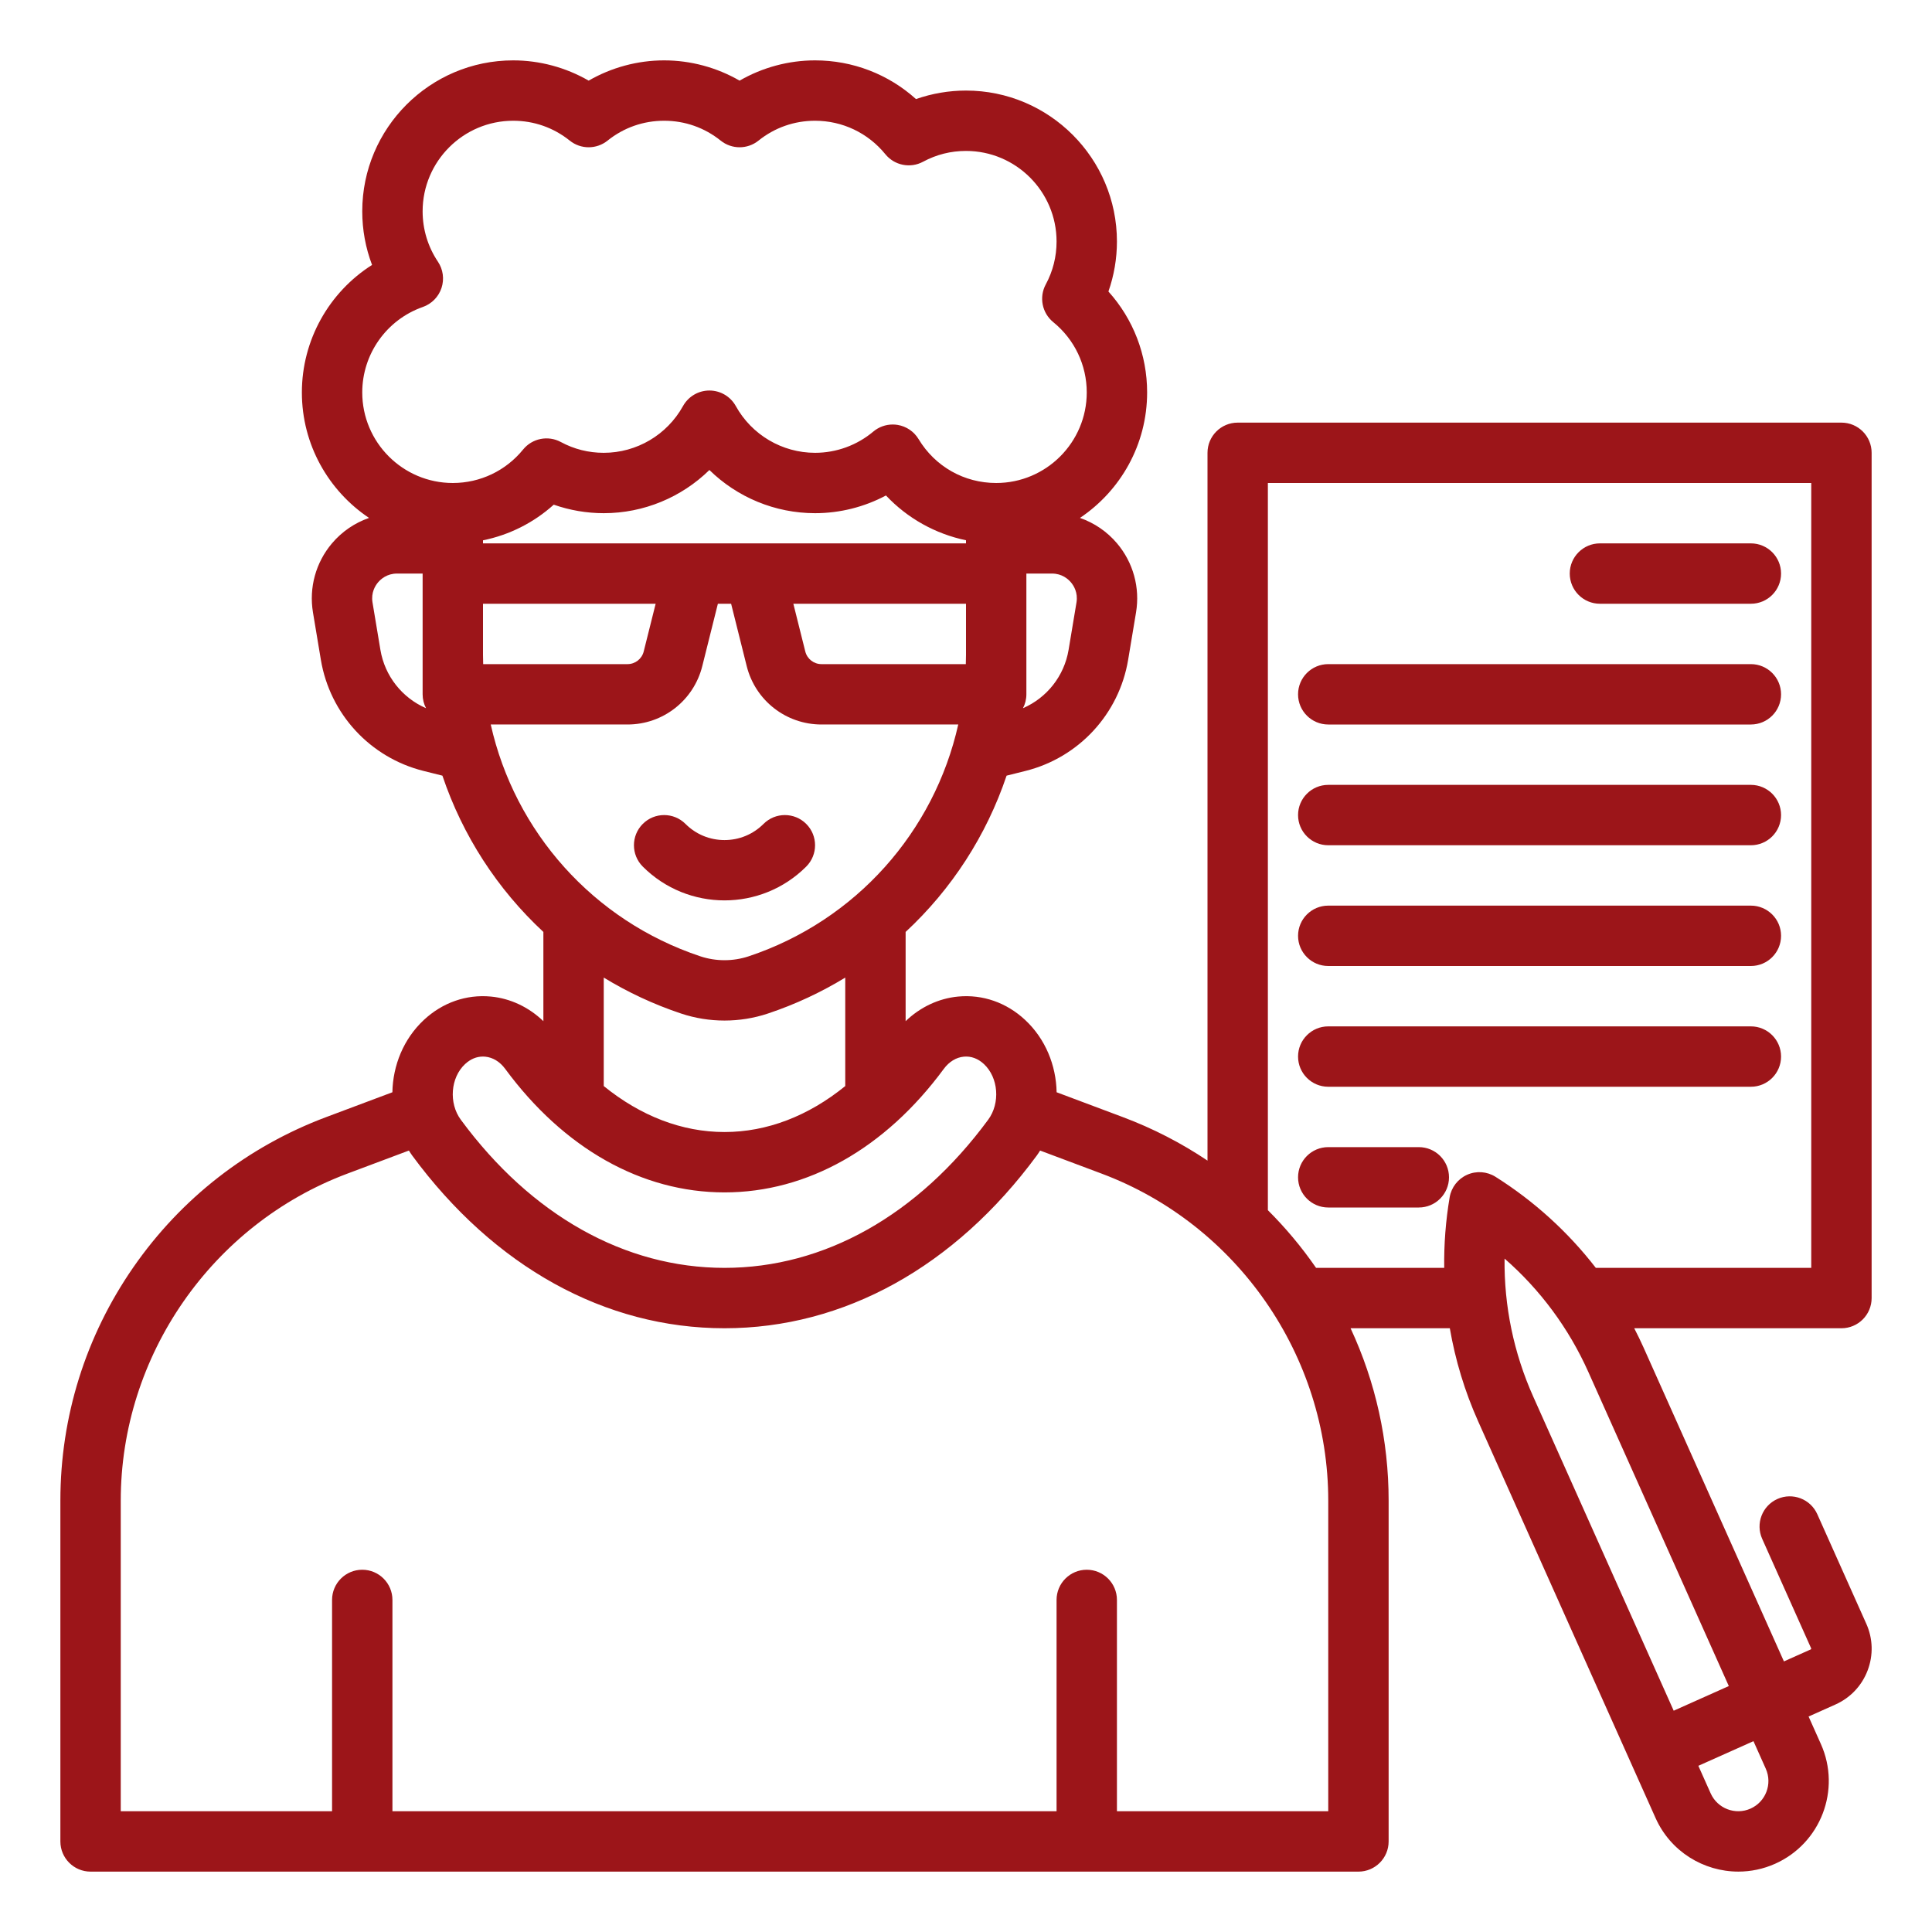<?xml version="1.0" encoding="UTF-8"?> <svg xmlns="http://www.w3.org/2000/svg" xmlns:xlink="http://www.w3.org/1999/xlink" xmlns:svgjs="http://svgjs.dev/svgjs" id="outline" height="300" viewBox="0 0 512 512" width="300" version="1.1"><g width="100%" height="100%" transform="matrix(1,0,0,1,0,0)"><g><path d="m192 238.613c7.843 0 15.686-2.986 21.657-8.957 3.125-3.124 3.125-8.189 0-11.313-3.124-3.124-8.189-3.124-11.313 0-2.763 2.763-6.436 4.284-10.343 4.284s-7.581-1.521-10.343-4.284c-3.124-3.124-8.189-3.124-11.313 0-3.125 3.124-3.125 8.189 0 11.313 5.969 5.971 13.812 8.957 21.655 8.957z" fill="#9c1519" fill-opacity="1" data-original-color="#000000ff" stroke="none" stroke-opacity="1"></path><path d="m424 160h40c4.418 0 8-3.582 8-8s-3.582-8-8-8h-40c-4.418 0-8 3.582-8 8s3.582 8 8 8z" fill="#9c1519" fill-opacity="1" data-original-color="#000000ff" stroke="none" stroke-opacity="1"></path><path d="m352 192h112c4.418 0 8-3.582 8-8s-3.582-8-8-8h-112c-4.418 0-8 3.582-8 8s3.582 8 8 8z" fill="#9c1519" fill-opacity="1" data-original-color="#000000ff" stroke="none" stroke-opacity="1"></path><path d="m352 224h112c4.418 0 8-3.582 8-8s-3.582-8-8-8h-112c-4.418 0-8 3.582-8 8s3.582 8 8 8z" fill="#9c1519" fill-opacity="1" data-original-color="#000000ff" stroke="none" stroke-opacity="1"></path><path d="m352 256h112c4.418 0 8-3.582 8-8s-3.582-8-8-8h-112c-4.418 0-8 3.582-8 8s3.582 8 8 8z" fill="#9c1519" fill-opacity="1" data-original-color="#000000ff" stroke="none" stroke-opacity="1"></path><path d="m472 280c0-4.418-3.582-8-8-8h-112c-4.418 0-8 3.582-8 8s3.582 8 8 8h112c4.418 0 8-3.582 8-8z" fill="#9c1519" fill-opacity="1" data-original-color="#000000ff" stroke="none" stroke-opacity="1"></path><path d="m376 304h-24c-4.418 0-8 3.582-8 8s3.582 8 8 8h24c4.418 0 8-3.582 8-8s-3.582-8-8-8z" fill="#9c1519" fill-opacity="1" data-original-color="#000000ff" stroke="none" stroke-opacity="1"></path><path d="m494.586 430.308-12.982-29.029c-1.803-4.034-6.535-5.841-10.569-4.037-4.033 1.804-5.841 6.536-4.037 10.569l12.982 29.029c.039.086-.015.227-.101.265l-7.12 3.184-37.215-83.213c-.77-1.721-1.599-3.408-2.456-5.076h54.912c4.418 0 8-3.582 8-8v-224c0-4.418-3.582-8-8-8h-160c-4.418 0-8 3.582-8 8v187.573c-6.949-4.663-14.459-8.54-22.433-11.53l-17.551-6.582c-.134-7.128-2.96-14.149-8.354-19.175-4.933-4.597-11.228-6.793-17.723-6.19-5.19.483-10.094 2.814-13.939 6.527v-23.65c12.193-11.32 21.416-25.553 26.756-41.416l5.019-1.255c14.126-3.532 24.801-15.095 27.195-29.458l2.091-12.549c1.093-6.561-.745-13.234-5.044-18.31-2.646-3.123-6.043-5.422-9.814-6.732 10.722-7.182 17.797-19.406 17.797-33.253 0-9.99-3.679-19.452-10.257-26.747 1.486-4.241 2.257-8.734 2.257-13.253 0-22.056-17.944-40-40-40-4.519 0-9.011.771-13.253 2.257-7.295-6.578-16.757-10.257-26.747-10.257-7.029 0-13.95 1.878-20 5.368-6.05-3.49-12.971-5.368-20-5.368s-13.95 1.878-20 5.368c-6.05-3.49-12.971-5.368-20-5.368-22.056 0-40 17.944-40 40 0 4.902.886 9.703 2.599 14.208-11.393 7.224-18.599 19.907-18.599 33.792 0 13.847 7.075 26.071 17.798 33.253-3.771 1.31-7.169 3.609-9.814 6.732-4.299 5.076-6.138 11.749-5.044 18.31l2.091 12.549c2.395 14.363 13.069 25.926 27.195 29.458l5.019 1.255c5.34 15.864 14.562 30.096 26.756 41.417v23.649c-3.844-3.712-8.748-6.042-13.937-6.526-6.5-.606-12.792 1.592-17.724 6.19-5.394 5.026-8.22 12.047-8.354 19.175l-17.552 6.582c-20.787 7.795-38.458 21.561-51.104 39.808s-19.33 39.626-19.33 61.827v90.321c0 4.418 3.582 8 8 8h336c4.418 0 8-3.582 8-8v-90.321c0-15.937-3.462-31.443-10.084-45.679h26.3c1.453 8.446 3.957 16.729 7.51 24.673l47.014 105.122c3.984 8.908 12.763 14.201 21.944 14.201 3.269 0 6.591-.671 9.763-2.09 12.08-5.403 17.513-19.627 12.11-31.707l-3.266-7.303 7.12-3.184c3.95-1.767 6.976-4.966 8.52-9.008 1.545-4.045 1.422-8.446-.345-12.396zm-238.586-256.777c0 .826-.025 1.648-.049 2.469h-38.251c-2.033 0-3.798-1.378-4.291-3.351l-3.163-12.649h45.754zm0-29.531h-128v-.81c6.975-1.415 13.437-4.658 18.747-9.447 4.242 1.486 8.734 2.257 13.253 2.257 10.61 0 20.623-4.214 28-11.441 7.377 7.227 17.39 11.441 28 11.441 6.585 0 13.041-1.635 18.79-4.693 5.666 6.029 13.111 10.193 21.21 11.868zm29.279 15.666-2.091 12.548c-1.158 6.949-5.768 12.724-12.09 15.468.573-1.102.902-2.353.902-3.682v-10.469-21.531h6.785c2.655 0 4.287 1.458 5.023 2.328.737.87 1.907 2.719 1.471 5.338zm-184.467 12.549-2.091-12.549c-.437-2.619.734-4.468 1.471-5.338.736-.87 2.369-2.328 5.023-2.328h6.785v21.531 10.469c0 1.329.329 2.58.903 3.683-6.322-2.745-10.932-8.52-12.091-15.468zm-4.812-68.215c0-10.178 6.453-19.28 16.056-22.648 2.336-.82 4.161-2.674 4.943-5.023s.432-4.927-.947-6.983c-2.651-3.951-4.052-8.566-4.052-13.346 0-13.233 10.767-24 24-24 5.511 0 10.697 1.822 14.995 5.269 2.924 2.346 7.086 2.346 10.01 0 4.298-3.447 9.484-5.269 14.995-5.269s10.697 1.822 14.995 5.269c2.924 2.346 7.086 2.346 10.01 0 4.298-3.447 9.484-5.269 14.995-5.269 7.25 0 14.039 3.233 18.625 8.869 2.425 2.979 6.624 3.815 10.003 1.991 3.519-1.898 7.345-2.86 11.372-2.86 13.233 0 24 10.767 24 24 0 4.027-.962 7.853-2.86 11.372-1.824 3.38-.988 7.579 1.991 10.003 5.636 4.587 8.869 11.375 8.869 18.625 0 13.233-10.767 24-24 24-8.489 0-16.179-4.349-20.57-11.632-1.208-2.004-3.233-3.378-5.541-3.761-.436-.072-.875-.108-1.31-.108-1.87 0-3.697.656-5.149 1.877-4.313 3.627-9.793 5.624-15.43 5.624-8.719 0-16.767-4.747-21.003-12.387-1.41-2.543-4.089-4.121-6.997-4.121s-5.586 1.578-6.997 4.121c-4.236 7.64-12.284 12.387-21.003 12.387-4.027 0-7.853-.962-11.372-2.86-3.379-1.824-7.58-.987-10.003 1.991-4.586 5.636-11.375 8.869-18.625 8.869-13.233 0-24-10.767-24-24zm32 69.531v-13.531h45.754l-3.163 12.649c-.493 1.973-2.258 3.351-4.291 3.351h-38.251c-.024-.822-.049-1.643-.049-2.469zm2.052 18.469h36.248c9.388 0 17.536-6.361 19.813-15.47l4.133-16.53h3.507l4.133 16.53c2.278 9.108 10.425 15.47 19.813 15.47h36.248c-6.353 28.378-27.08 51.945-55.535 61.43-4.135 1.378-8.689 1.378-12.824 0-28.456-9.485-49.182-33.052-55.536-61.43zm93.948 67.072v28.747c-9.768 7.935-20.733 12.181-32 12.181s-22.232-4.247-32-12.183v-28.746c6.366 3.879 13.229 7.104 20.528 9.537 3.699 1.233 7.585 1.85 11.472 1.85 3.886 0 7.773-.617 11.472-1.85 7.299-2.432 14.162-5.657 20.528-9.536zm-100.752 22.92c1.406-1.311 3.031-1.992 4.732-1.992.199 0 .398.009.599.028 2.022.188 3.905 1.337 5.302 3.234 15.546 21.112 36.187 32.738 58.119 32.738s42.574-11.627 58.12-32.739c1.397-1.897 3.28-3.046 5.303-3.234 1.918-.18 3.759.501 5.33 1.964 3.853 3.591 4.369 10.345 1.126 14.748-18.642 25.319-43.459 39.261-69.879 39.261s-51.236-13.943-69.879-39.261c-3.243-4.403-2.726-11.156 1.127-14.747zm228.752 198.008h-56v-56c0-4.418-3.582-8-8-8s-8 3.582-8 8v56h-176v-56c0-4.418-3.582-8-8-8s-8 3.582-8 8v56h-56v-82.321c0-38.361 24.133-73.185 60.051-86.654l16.309-6.116c.287.442.562.89.877 1.318 21.736 29.518 51.129 45.773 82.763 45.773s61.027-16.256 82.763-45.773c.315-.428.59-.876.877-1.318l16.308 6.116c35.919 13.469 60.052 48.293 60.052 86.654zm36.795-168.668c-2.442 1.092-4.176 3.332-4.622 5.969-1.051 6.22-1.526 12.475-1.44 18.699h-33.963c-.034-.049-.065-.1-.099-.149-3.787-5.465-8.034-10.518-12.671-15.139v-192.712h144v208h-57.089c-7.336-9.477-16.292-17.647-26.586-24.134-2.262-1.426-5.089-1.627-7.53-.534zm54.752 142.022-37.215-83.213c-5.188-11.6-7.755-24.05-7.606-36.602 9.456 8.257 17.024 18.469 22.212 30.07l37.215 83.213zm20.368 25.945c-4.025 1.8-8.768-.011-10.569-4.037l-3.266-7.303 14.606-6.532 3.266 7.303c1.801 4.027-.01 8.768-4.037 10.569z" fill="#9c1519" fill-opacity="1" data-original-color="#000000ff" stroke="none" stroke-opacity="1"></path></g></g></svg> 